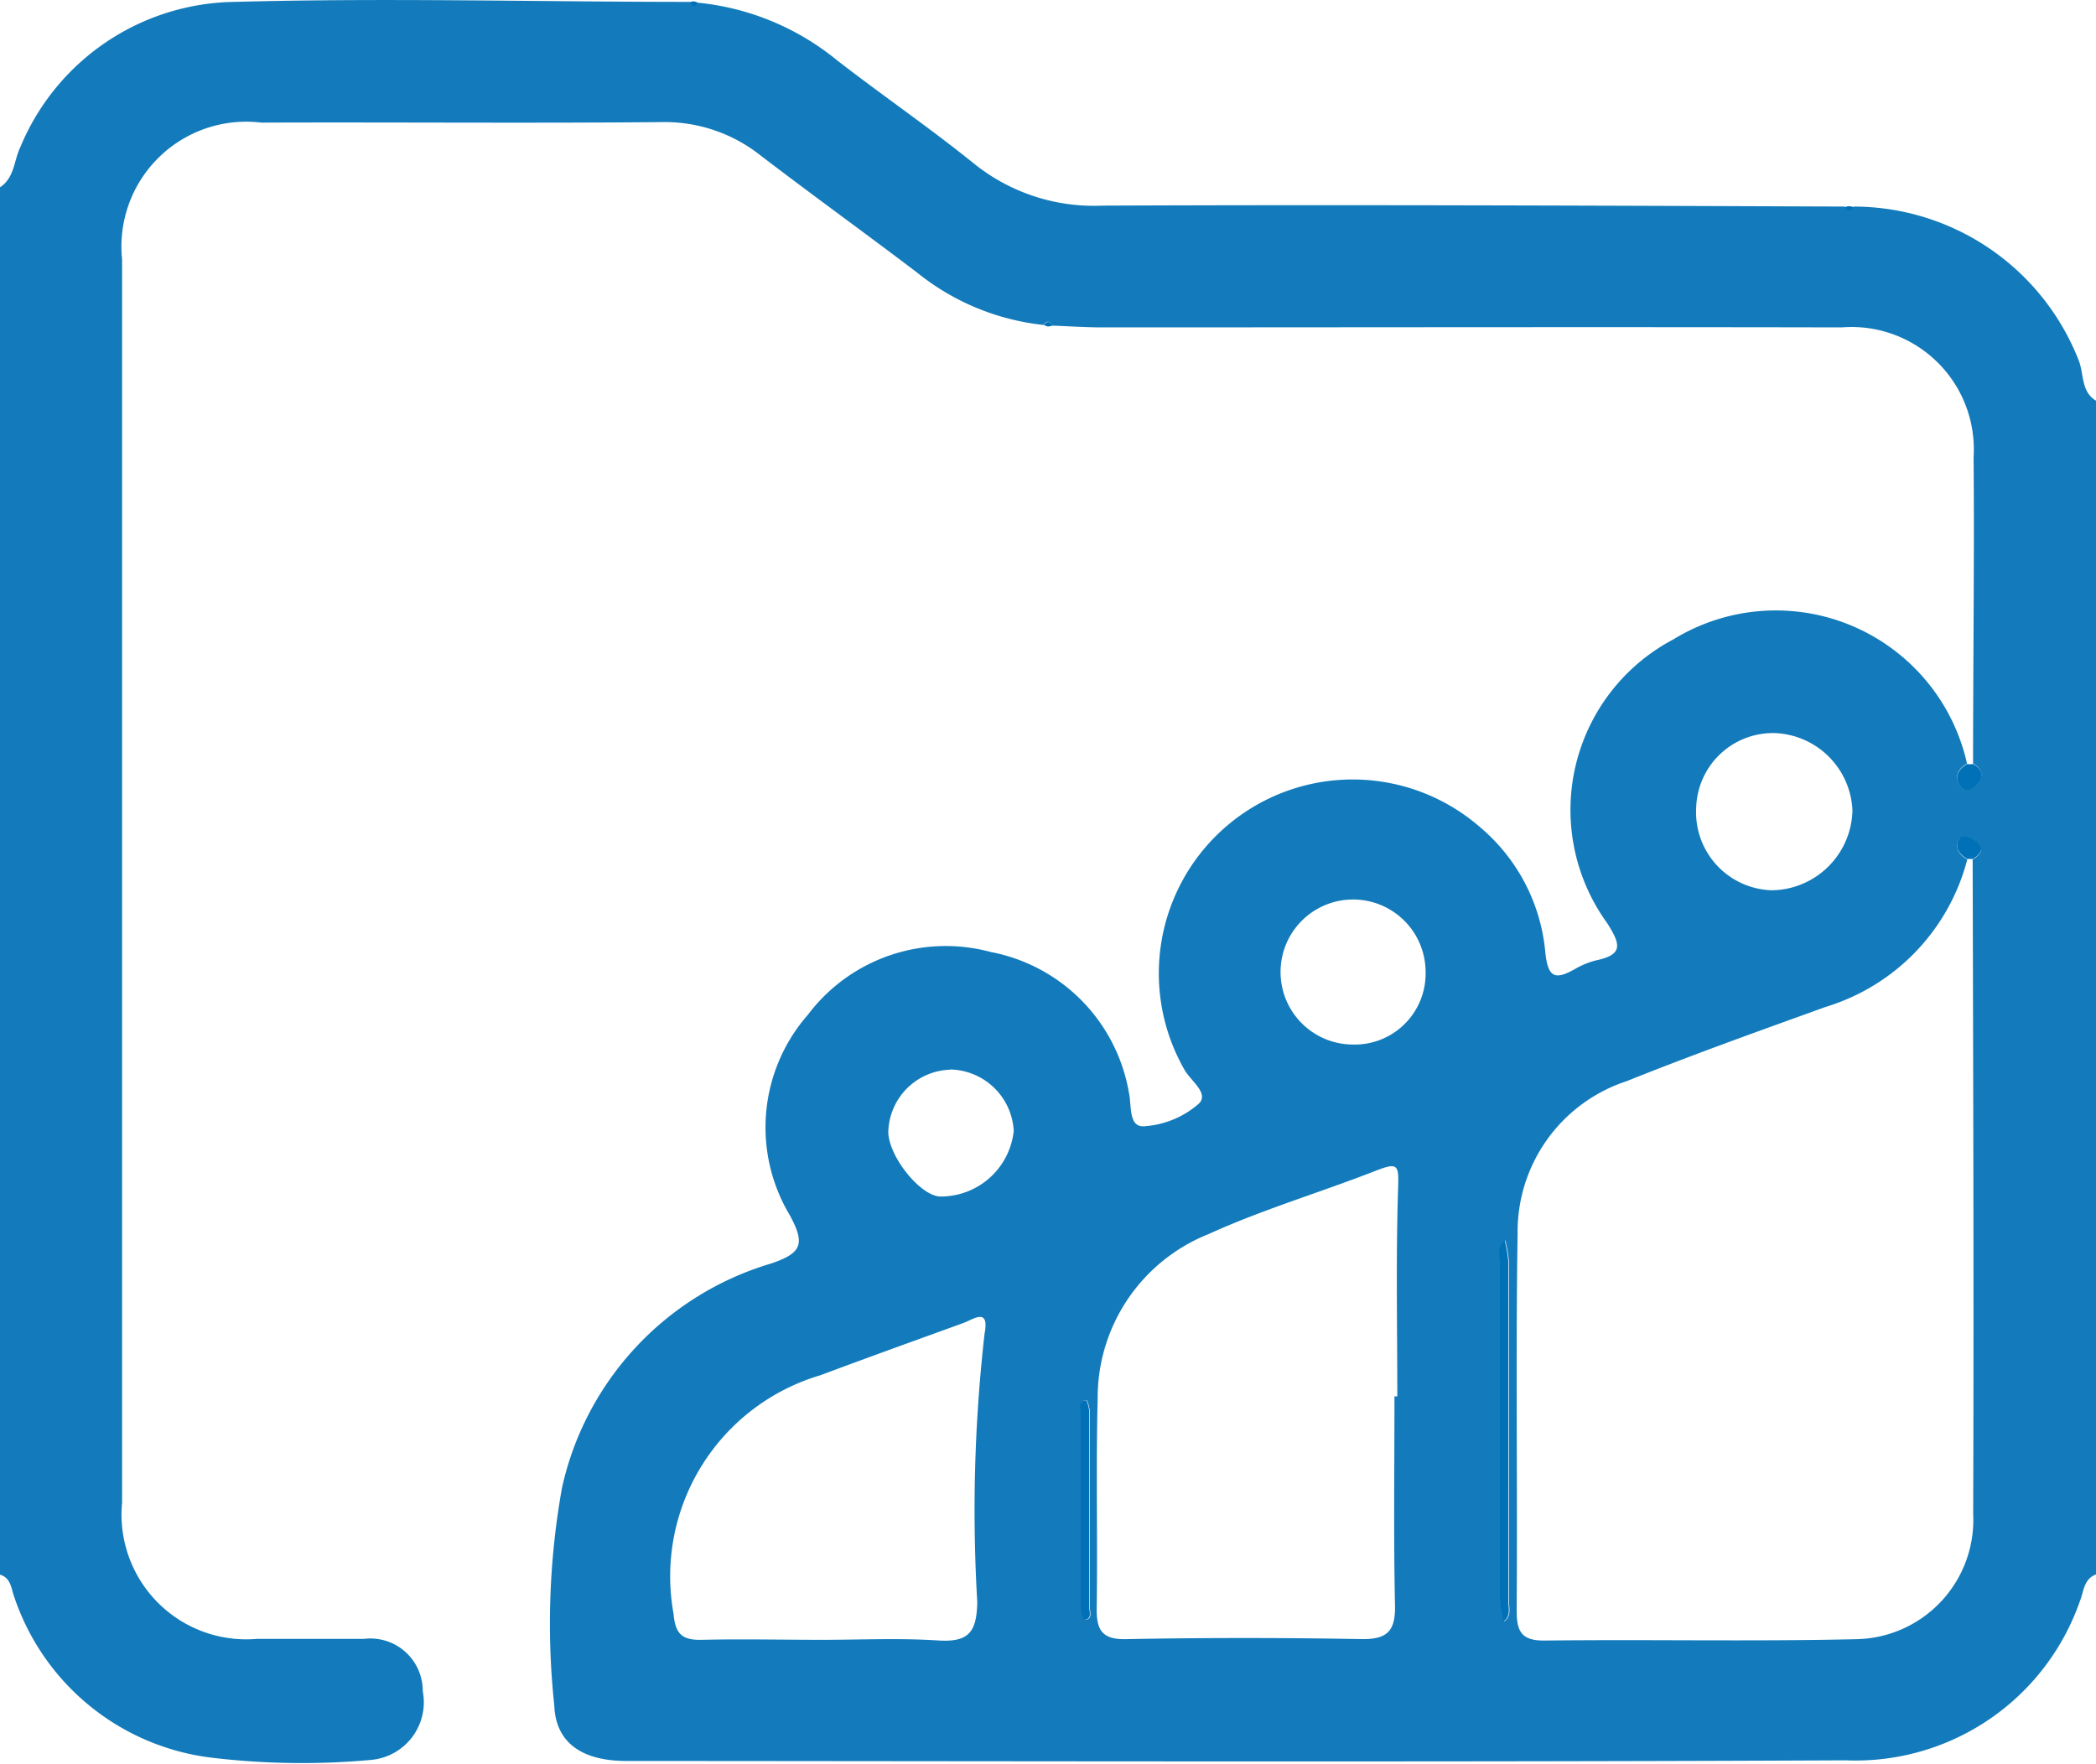 <svg xmlns="http://www.w3.org/2000/svg" width="20" height="16.828" viewBox="0 0 20 16.828">
  <g id="Group_17593" data-name="Group 17593" transform="translate(-2071.905 -848.126)">
    <path id="Path_17680" data-name="Path 17680" d="M11.032,121.254a2.312,2.312,0,0,1-1.209-.5c-.495-.376-1-.74-1.493-1.117a1.472,1.472,0,0,0-.943-.319c-1.274.012-2.548,0-3.821.005a1.191,1.191,0,0,0-1.329,1.305q0,5.931,0,11.863a1.19,1.19,0,0,0,1.287,1.3c.341,0,.682,0,1.022,0a.5.5,0,0,1,.56.5.552.552,0,0,1-.494.655,7.244,7.244,0,0,1-1.551-.025,2.276,2.276,0,0,1-1.853-1.53c-.029-.077-.03-.181-.136-.213V119.94c.138-.09.132-.253.193-.381a2.246,2.246,0,0,1,2.049-1.388c1.445-.04,2.892,0,4.339,0,.023.045.05.05.082.008a2.48,2.48,0,0,1,1.325.55c.431.334.882.643,1.307.986a1.824,1.824,0,0,0,1.223.4c2.362-.01,4.723,0,7.085.009.027.046.055.047.083,0a2.309,2.309,0,0,1,2.149,1.468c.051.128.021.3.165.384v11.2c-.117.043-.117.164-.153.253a2.267,2.267,0,0,1-2.234,1.521c-3.879.018-7.758.008-11.636.006-.421,0-.675-.172-.688-.53a7.349,7.349,0,0,1,.074-2.079,2.88,2.88,0,0,1,1.993-2.137c.294-.1.332-.185.177-.467a1.63,1.63,0,0,1,.175-1.906,1.647,1.647,0,0,1,1.746-.6,1.651,1.651,0,0,1,1.318,1.341c.027.119-.006.329.142.322a.88.88,0,0,0,.522-.213c.108-.1-.076-.221-.134-.327a1.85,1.85,0,0,1,2.822-2.313,1.769,1.769,0,0,1,.621,1.189c.025.247.092.271.284.163a.772.772,0,0,1,.2-.082c.26-.055.237-.15.107-.355a1.84,1.84,0,0,1,.633-2.709,1.869,1.869,0,0,1,2.8,1.185c-.082.052-.128.121-.065.212.044.062.1.034.147-.007.084-.076.072-.146-.024-.205,0-.975.013-1.95.005-2.925a1.167,1.167,0,0,0-1.258-1.236c-2.35-.005-4.7,0-7.048,0-.162,0-.324-.011-.486-.017-.024-.046-.051-.05-.082-.007m8.868,5.1c.1-.064.109-.128,0-.188-.048-.025-.114-.06-.142.014s.018.137.088.174a1.994,1.994,0,0,1-1.349,1.407c-.637.23-1.276.458-1.9.709a1.511,1.511,0,0,0-1.042,1.452c-.019,1.2,0,2.4-.009,3.594,0,.195.036.294.265.292.991-.012,1.982.01,2.973-.013A1.138,1.138,0,0,0,19.9,132.6c.007-2.085,0-4.17-.005-6.255m-5.518,5.132h.028c0-.666-.014-1.332.008-2,.006-.2,0-.235-.2-.158-.535.21-1.09.373-1.612.611a1.679,1.679,0,0,0-1.055,1.563c-.017.665,0,1.331-.009,2-.005.226.059.31.3.3q1.11-.02,2.219,0c.252.005.333-.074.327-.325-.014-.666-.005-1.332-.005-2M8.913,133.8c.37,0,.74-.018,1.108.006.291.019.371-.075.376-.367a14.926,14.926,0,0,1,.07-2.563c.047-.25-.106-.135-.2-.1-.457.166-.914.33-1.368.5a2,2,0,0,0-1.4,2.275c.016.195.084.253.268.249.384-.009.768,0,1.152,0m9.061-7.152a.78.78,0,0,0,.768-.761.771.771,0,0,0-.742-.739.733.733,0,0,0-.749.712.745.745,0,0,0,.723.788m-4,1.472a.677.677,0,0,0,.695-.694.692.692,0,1,0-.695.694m-3.843.24a.61.61,0,0,0-.589.6c.011.247.325.623.509.61a.7.7,0,0,0,.688-.626.619.619,0,0,0-.608-.586m5.252,3.417c0,.546,0,1.092,0,1.638a1.275,1.275,0,0,0,.036.211c.071-.05.046-.126.046-.192q0-1.617,0-3.233a1.21,1.21,0,0,0-.036-.211c-.08.066-.045.158-.046.237,0,.517,0,1.033,0,1.55m-4,.743c0,.324,0,.648,0,.972a.29.29,0,0,0,.029.119c.084,0,.053-.076.053-.12,0-.618,0-1.237,0-1.855a.307.307,0,0,0-.028-.119c-.084,0-.054.076-.054.12,0,.294,0,.588,0,.883" transform="translate(2070.833 729.973)" fill="#137bbb"/>
    <path id="Path_17681" data-name="Path 17681" d="M19.9,125.443c.1.058.107.129.024.205-.045.041-.1.069-.147.006-.064-.09-.018-.159.064-.211a.194.194,0,0,0,.059,0" transform="translate(2070.833 729.973)" fill="#0070b7"/>
    <path id="Path_17682" data-name="Path 17682" d="M11.032,121.255c.031-.043.058-.039.082.006l-.042.008Z" transform="translate(2070.833 729.973)" fill="#0070b7"/>
    <path id="Path_17683" data-name="Path 17683" d="M15.384,131.775c0-.517,0-1.033,0-1.55,0-.079-.035-.171.046-.237a1.308,1.308,0,0,1,.035.211q0,1.617,0,3.233c0,.066.025.142-.046.192a1.273,1.273,0,0,1-.035-.211c0-.546,0-1.092,0-1.638" transform="translate(2070.833 729.973)" fill="#0070b7"/>
    <path id="Path_17684" data-name="Path 17684" d="M11.384,132.518c0-.295,0-.589,0-.883,0-.044-.03-.116.054-.12a.307.307,0,0,1,.028.119c0,.618,0,1.237,0,1.855,0,.044.031.116-.053.12a.29.29,0,0,1-.029-.119c0-.324,0-.648,0-.972" transform="translate(2070.833 729.973)" fill="#0070b7"/>
    <path id="Path_17685" data-name="Path 17685" d="M19.9,126.349h-.056c-.07-.037-.117-.1-.088-.174s.094-.039.142-.014c.111.06.1.124,0,.188" transform="translate(2070.833 729.973)" fill="#0070b7"/>
    <path id="Path_17686" data-name="Path 17686" d="M7.653,118.175a.076.076,0,0,1,.082.008c-.032.042-.059.037-.082-.008" transform="translate(2070.833 729.973)" fill="#0070b7"/>
    <path id="Path_17687" data-name="Path 17687" d="M18.675,120.131a.09.09,0,0,1,.083,0c-.028.045-.056.044-.083,0" transform="translate(2070.833 729.973)" fill="#0070b7"/>
  </g>
</svg>
